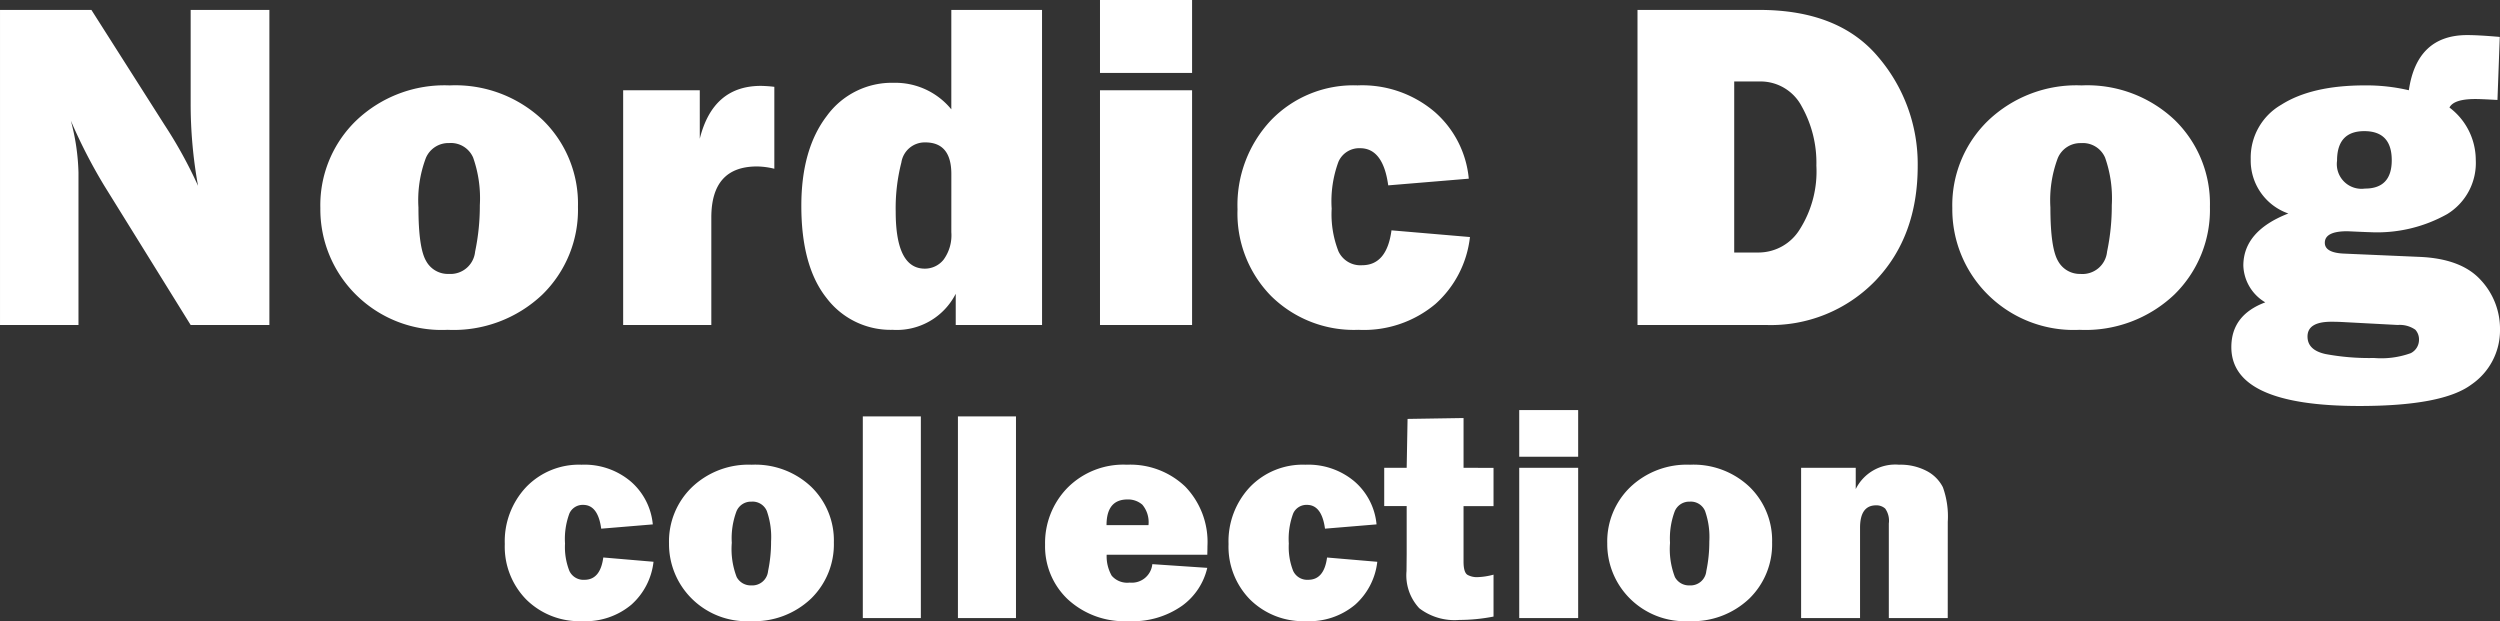 <svg xmlns="http://www.w3.org/2000/svg" width="264.444" height="65.703" viewBox="0 0 264.444 65.703">
  <rect x="0" y="0" width="264.444" height="65.703" fill="#333333" stroke="none"/>
  <g id="mvWrap__txt" transform="translate(100.212 -677.403)">
    <path id="パス_3977" data-name="パス 3977" d="M31.4,0H23.071L13.94-14.722a55.643,55.643,0,0,1-3.54-6.885,23.194,23.194,0,0,1,.806,5.469V0h-8.3V-33.325h9.668l7.764,12.207a47.182,47.182,0,0,1,3.516,6.4,48.493,48.493,0,0,1-.781-8.74v-9.863H31.4ZM50.243.513a12.868,12.868,0,0,1-9.814-3.845,12.7,12.7,0,0,1-3.638-9.021,12.441,12.441,0,0,1,3.8-9.277,13.528,13.528,0,0,1,9.875-3.711,13.44,13.44,0,0,1,9.851,3.662,12.345,12.345,0,0,1,3.723,9.18,12.522,12.522,0,0,1-3.772,9.29A13.645,13.645,0,0,1,50.243.513ZM50.39-5.4a2.615,2.615,0,0,0,2.771-2.356,23.619,23.619,0,0,0,.5-4.919,12.948,12.948,0,0,0-.708-5.029,2.558,2.558,0,0,0-2.539-1.538,2.585,2.585,0,0,0-2.466,1.587,12.687,12.687,0,0,0-.781,5.225q0,4.272.806,5.652A2.624,2.624,0,0,0,50.39-5.4ZM78.147,0H68.821V-24.829h8.105V-19.7q1.392-5.591,6.47-5.591a14.009,14.009,0,0,1,1.416.1v8.667a8,8,0,0,0-1.831-.244q-4.834,0-4.834,5.4Zm34.984,0H104V-3.3A6.994,6.994,0,0,1,97.312.513a8.492,8.492,0,0,1-6.97-3.357Q87.668-6.2,87.668-12.6q0-5.981,2.686-9.5a8.5,8.5,0,0,1,7.1-3.516,7.638,7.638,0,0,1,6.079,2.808V-33.325h9.595Zm-9.595-15.967q0-3.345-2.759-3.345a2.5,2.5,0,0,0-2.527,2.124,19.439,19.439,0,0,0-.6,5.2q0,6.03,3.076,6.03a2.53,2.53,0,0,0,1.99-.952,4.374,4.374,0,0,0,.818-2.905ZM129-34.375v7.715h-9.741v-7.715Zm0,9.546V0h-9.741V-24.829ZM150.093-10.01l8.3.708a11.151,11.151,0,0,1-3.65,7.08A11.773,11.773,0,0,1,146.6.513a12.454,12.454,0,0,1-9.241-3.577,12.458,12.458,0,0,1-3.552-9.167,13.085,13.085,0,0,1,3.528-9.412,12.1,12.1,0,0,1,9.167-3.7,11.826,11.826,0,0,1,8.154,2.8,10.667,10.667,0,0,1,3.613,7.068l-8.521.708q-.537-3.931-2.979-3.931a2.394,2.394,0,0,0-2.283,1.428,12.057,12.057,0,0,0-.72,4.968,10.734,10.734,0,0,0,.72,4.517,2.558,2.558,0,0,0,2.5,1.465Q149.6-6.323,150.093-10.01ZM176.116,0V-33.325h12.891q8.4,0,12.573,4.98a17.408,17.408,0,0,1,4.175,11.523q0,7.471-4.48,12.146A15.388,15.388,0,0,1,189.642,0Zm10.229-7.666h2.661a5.128,5.128,0,0,0,4.285-2.466,11.43,11.43,0,0,0,1.746-6.714,12.161,12.161,0,0,0-1.55-6.274,4.917,4.917,0,0,0-4.48-2.637h-2.661ZM222.868.513a12.868,12.868,0,0,1-9.814-3.845,12.7,12.7,0,0,1-3.638-9.021,12.441,12.441,0,0,1,3.8-9.277,13.528,13.528,0,0,1,9.875-3.711,13.44,13.44,0,0,1,9.851,3.662,12.345,12.345,0,0,1,3.723,9.18,12.522,12.522,0,0,1-3.772,9.29A13.645,13.645,0,0,1,222.868.513Zm.146-5.908a2.615,2.615,0,0,0,2.771-2.356,23.618,23.618,0,0,0,.5-4.919,12.948,12.948,0,0,0-.708-5.029,2.558,2.558,0,0,0-2.539-1.538,2.585,2.585,0,0,0-2.466,1.587,12.687,12.687,0,0,0-.781,5.225q0,4.272.806,5.652A2.624,2.624,0,0,0,223.015-5.4Zm44.311-25.073-.244,6.665-.464-.024q-1.318-.073-1.88-.073-2.271,0-2.734.9a6.956,6.956,0,0,1,2.783,5.542,6.339,6.339,0,0,1-3.015,5.725,15.156,15.156,0,0,1-8.191,1.917q-.122,0-1.27-.049-1.074-.049-1.123-.049-2.368,0-2.368,1.221,0,1.074,2.1,1.147L258.9-7.2q4.37.2,6.409,2.441A7.563,7.563,0,0,1,267.35.488a6.949,6.949,0,0,1-3.04,5.823q-3.04,2.258-11.829,2.258-13.55,0-13.55-6.226,0-3.394,3.589-4.736A4.7,4.7,0,0,1,240.2-6.274q0-3.662,4.761-5.518a5.924,5.924,0,0,1-3.979-5.762,6.447,6.447,0,0,1,3.223-5.737q3.223-2.051,8.838-2.051a19.672,19.672,0,0,1,4.663.513q.855-5.835,6.177-5.835Q265.1-30.664,267.325-30.469Zm-14.258,16.04q2.832,0,2.832-3,0-3.076-2.905-3.076-2.881,0-2.881,3.125A2.611,2.611,0,0,0,253.067-14.429ZM250.577-.317q-.537-.024-1.074-.024-2.515,0-2.515,1.563,0,1.44,1.917,1.855a25.143,25.143,0,0,0,5.115.415,9.192,9.192,0,0,0,3.894-.513,1.578,1.578,0,0,0,.867-1.416A1.515,1.515,0,0,0,258.39.5a2.879,2.879,0,0,0-1.855-.5Z" transform="translate(-103.117 711.778)" fill="#fff"/>
    <path id="パス_3978" data-name="パス 3978" d="M11.219-6.406l5.313.453A7.137,7.137,0,0,1,14.2-1.422,7.535,7.535,0,0,1,8.984.328,7.97,7.97,0,0,1,3.07-1.961,7.973,7.973,0,0,1,.8-7.828a8.374,8.374,0,0,1,2.258-6.023,7.742,7.742,0,0,1,5.867-2.367,7.568,7.568,0,0,1,5.219,1.789,6.827,6.827,0,0,1,2.313,4.523L11-9.453q-.344-2.516-1.906-2.516a1.532,1.532,0,0,0-1.461.914,7.717,7.717,0,0,0-.461,3.18,6.87,6.87,0,0,0,.461,2.891,1.637,1.637,0,0,0,1.6.938Q10.906-4.047,11.219-6.406ZM26.781.328A8.235,8.235,0,0,1,20.5-2.133a8.13,8.13,0,0,1-2.328-5.773,7.962,7.962,0,0,1,2.43-5.937,8.658,8.658,0,0,1,6.32-2.375,8.6,8.6,0,0,1,6.3,2.344A7.9,7.9,0,0,1,35.609-8a8.014,8.014,0,0,1-2.414,5.945A8.733,8.733,0,0,1,26.781.328Zm.094-3.781a1.674,1.674,0,0,0,1.773-1.508,15.116,15.116,0,0,0,.32-3.148,8.287,8.287,0,0,0-.453-3.219,1.637,1.637,0,0,0-1.625-.984A1.655,1.655,0,0,0,25.312-11.3a8.12,8.12,0,0,0-.5,3.344,8.255,8.255,0,0,0,.516,3.617A1.679,1.679,0,0,0,26.874-3.453ZM44.811-21.328V0H38.671V-21.328Zm10.062,0V0H48.732V-21.328ZM69.294-5.7l5.813.391A6.858,6.858,0,0,1,72.474-1.32,9.085,9.085,0,0,1,66.747.328a8.806,8.806,0,0,1-6.406-2.32A7.7,7.7,0,0,1,57.951-7.75a8.349,8.349,0,0,1,2.359-6.016,8.332,8.332,0,0,1,6.3-2.453,8.413,8.413,0,0,1,6.164,2.313,8.429,8.429,0,0,1,2.352,6.3q0,.328-.016.906H64.466A4.124,4.124,0,0,0,65-4.477,2.164,2.164,0,0,0,66.9-3.75,2.175,2.175,0,0,0,69.294-5.7Zm-.406-4.125a2.877,2.877,0,0,0-.648-2.164,2.3,2.3,0,0,0-1.57-.555q-2.219,0-2.219,2.719Zm18.89,3.422,5.313.453a7.137,7.137,0,0,1-2.336,4.531A7.535,7.535,0,0,1,85.544.328,7.97,7.97,0,0,1,79.63-1.961a7.973,7.973,0,0,1-2.273-5.867,8.374,8.374,0,0,1,2.258-6.023,7.742,7.742,0,0,1,5.867-2.367A7.568,7.568,0,0,1,90.7-14.43a6.827,6.827,0,0,1,2.313,4.523l-5.453.453q-.344-2.516-1.906-2.516a1.532,1.532,0,0,0-1.461.914,7.717,7.717,0,0,0-.461,3.18,6.87,6.87,0,0,0,.461,2.891,1.637,1.637,0,0,0,1.6.938Q87.466-4.047,87.778-6.406Zm17.609-9.484v4.047h-3.172v5.859q0,1.2.453,1.43a2.072,2.072,0,0,0,.938.227,7.3,7.3,0,0,0,1.781-.266V-.156A18.919,18.919,0,0,1,101.762.2a6.125,6.125,0,0,1-4.227-1.234,5.1,5.1,0,0,1-1.352-3.937L96.2-6.828v-5.016H93.824v-4.047H96.2l.094-5.172,5.922-.094v5.266ZM114.339-22v4.938h-6.234V-22Zm0,6.109V0h-6.234V-15.891ZM126.026.328a8.235,8.235,0,0,1-6.281-2.461,8.13,8.13,0,0,1-2.328-5.773,7.962,7.962,0,0,1,2.43-5.937,8.658,8.658,0,0,1,6.32-2.375,8.6,8.6,0,0,1,6.3,2.344A7.9,7.9,0,0,1,134.854-8a8.014,8.014,0,0,1-2.414,5.945A8.733,8.733,0,0,1,126.026.328Zm.094-3.781a1.674,1.674,0,0,0,1.773-1.508,15.116,15.116,0,0,0,.32-3.148,8.287,8.287,0,0,0-.453-3.219,1.637,1.637,0,0,0-1.625-.984,1.655,1.655,0,0,0-1.578,1.016,8.12,8.12,0,0,0-.5,3.344,8.255,8.255,0,0,0,.516,3.617A1.679,1.679,0,0,0,126.12-3.453ZM153.432,0H147.2V-10a2.218,2.218,0,0,0-.383-1.578,1.385,1.385,0,0,0-.961-.344q-1.7,0-1.7,2.375V0h-6.234V-15.891H143.7v2.25a4.663,4.663,0,0,1,4.578-2.578,5.957,5.957,0,0,1,2.93.664,3.971,3.971,0,0,1,1.711,1.719,9.141,9.141,0,0,1,.516,3.664Z" transform="translate(-47.617 742.778)" fill="#fff"/>
  </g>
</svg>
